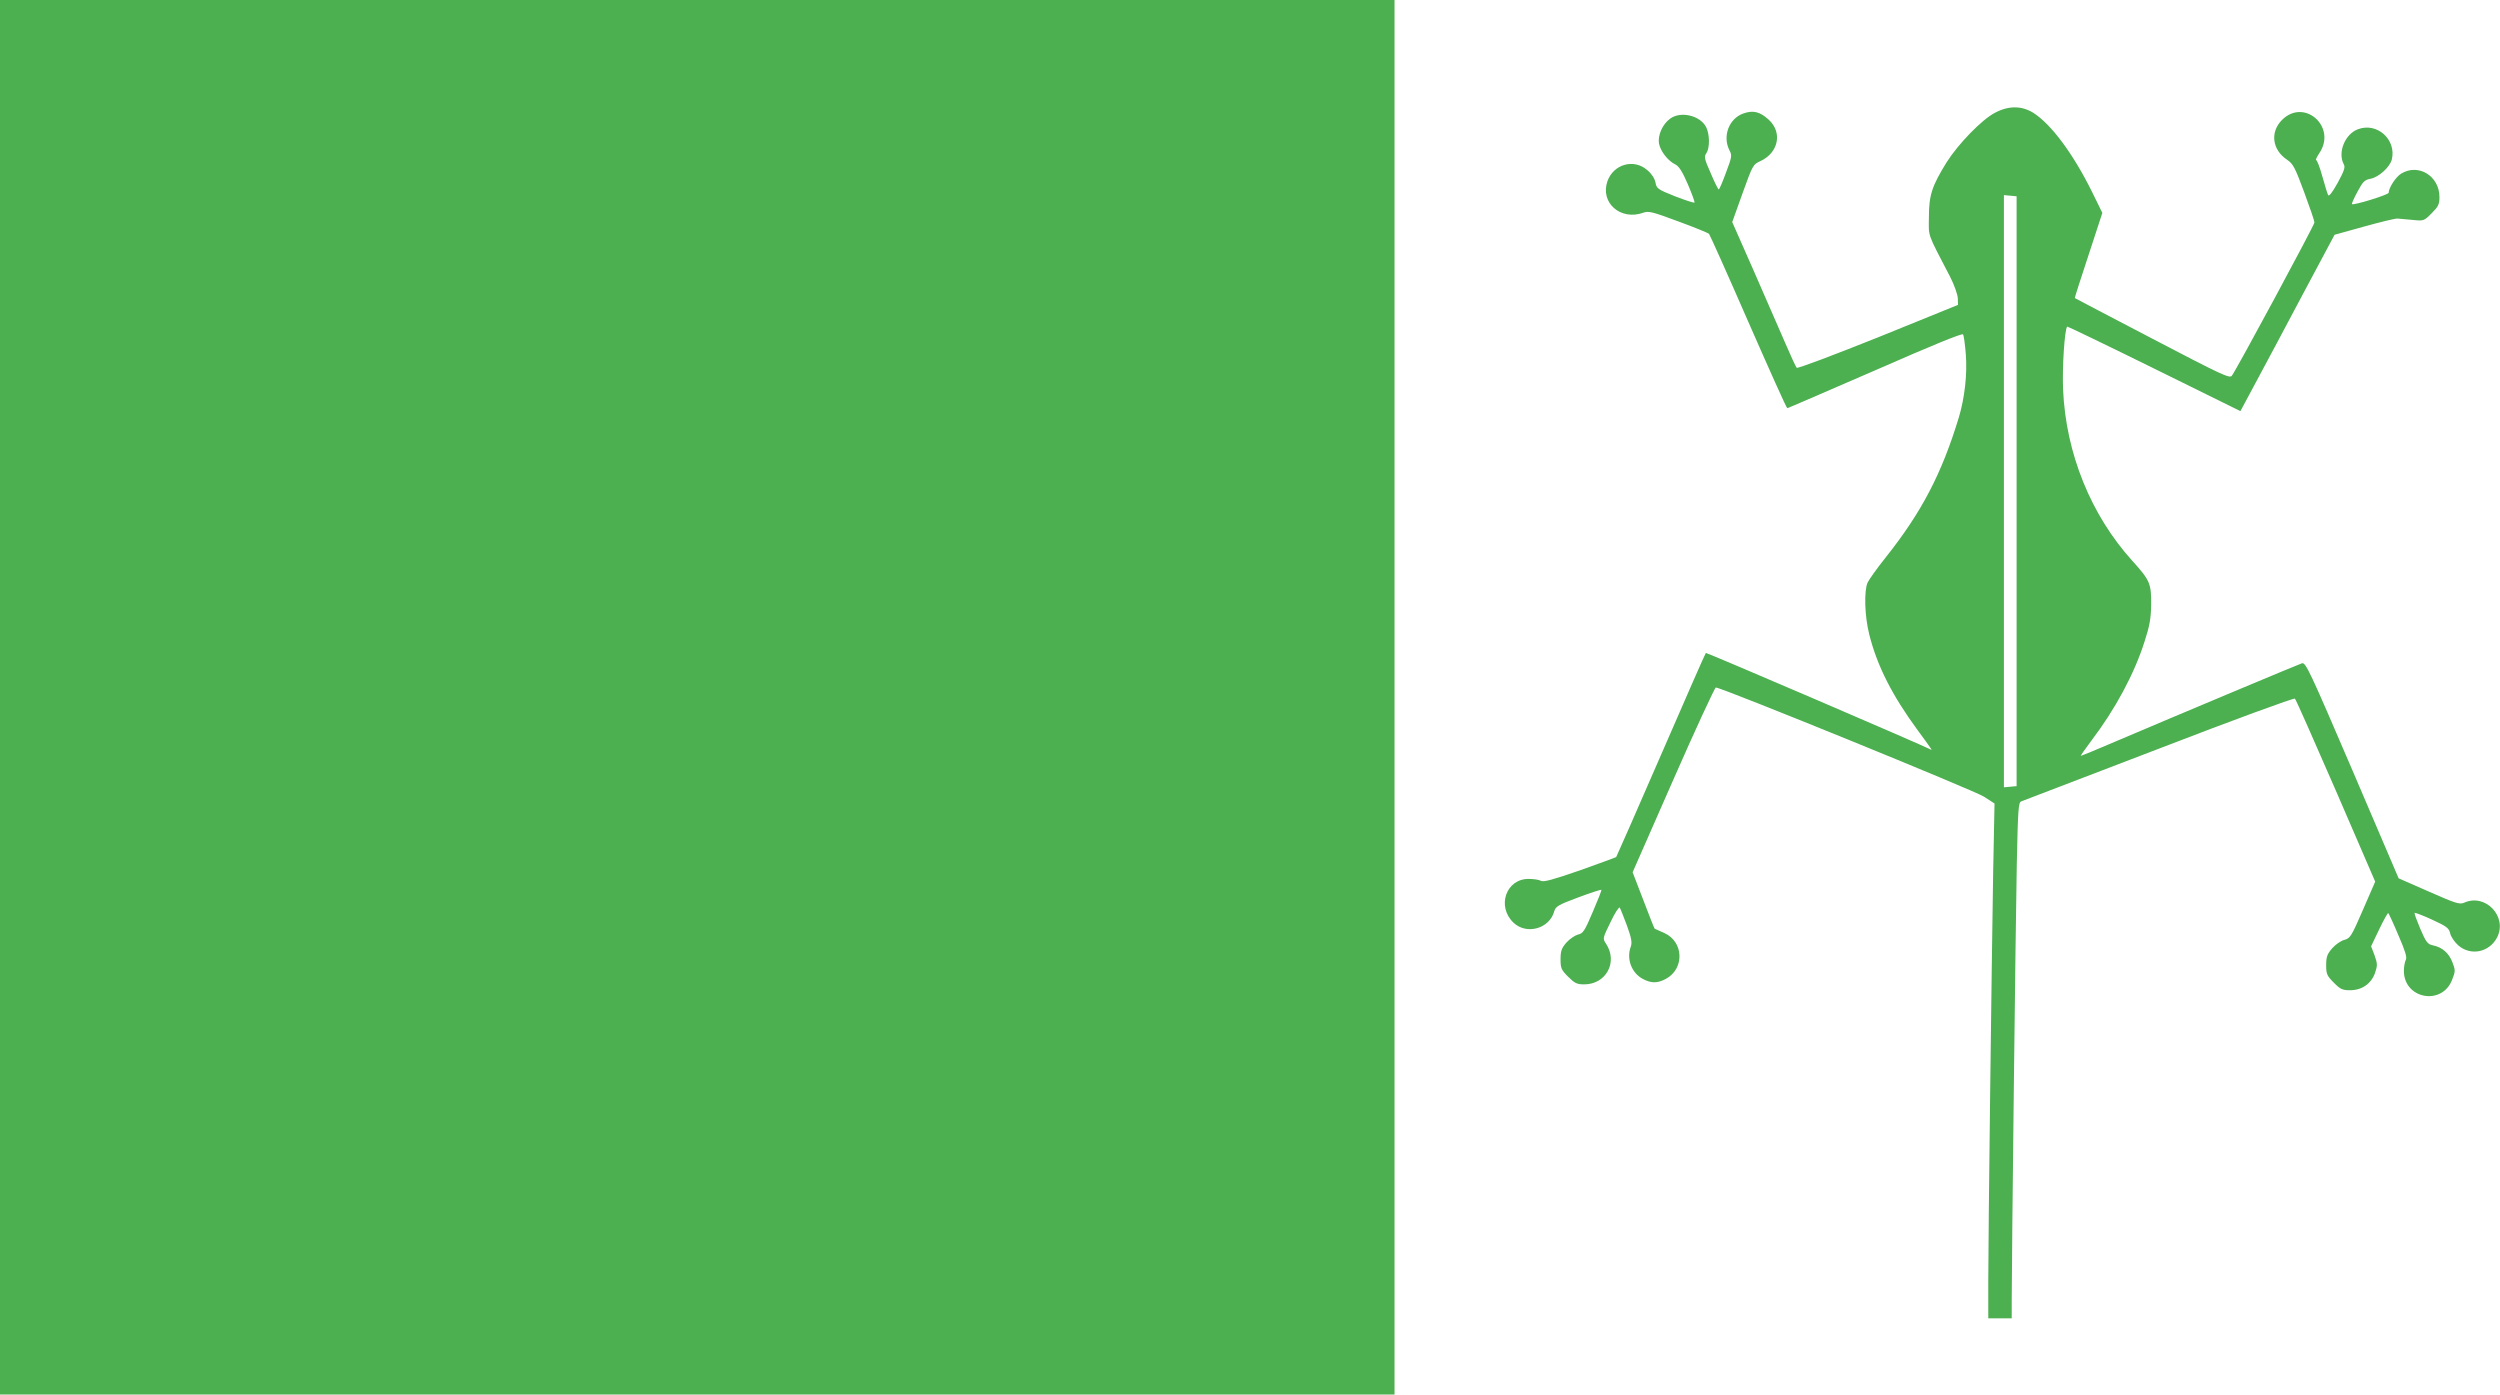 <?xml version="1.0" standalone="no"?>
<!DOCTYPE svg PUBLIC "-//W3C//DTD SVG 20010904//EN"
 "http://www.w3.org/TR/2001/REC-SVG-20010904/DTD/svg10.dtd">
<svg version="1.0" xmlns="http://www.w3.org/2000/svg"
 width="1280pt" height="714pt" viewBox="0 0 1280 714"
 preserveAspectRatio="xMidYMid meet">
<g transform="translate(0,714) scale(0.1,-0.1)"
fill="#4caf50" stroke="none">
<path d="M0 3570 l0 -3570 3570 0 3570 0 0 3570 0 3570 -3570 0 -3570 0 0
-3570z"/>
<path d="M10215 6563 c-67 -34 -189 -160 -249 -255 -74 -120 -90 -167 -90
-279 -1 -105 -11 -76 109 -307 21 -41 38 -90 39 -109 l1 -34 -409 -166 c-225
-90 -412 -161 -417 -156 -4 4 -30 60 -57 123 -28 63 -100 229 -161 369 l-112
254 53 148 c52 144 53 147 93 165 91 43 112 146 41 211 -45 41 -79 50 -130 32
-74 -26 -108 -117 -71 -189 14 -26 12 -34 -18 -114 -17 -47 -34 -86 -37 -86
-3 0 -22 37 -41 83 -32 72 -35 84 -23 102 19 26 18 99 -1 135 -31 59 -130 82
-183 43 -40 -28 -65 -86 -58 -128 8 -40 46 -89 84 -107 19 -10 36 -37 64 -102
21 -49 36 -91 34 -93 -3 -3 -48 12 -100 32 -88 35 -95 40 -100 71 -4 20 -20
45 -42 63 -68 60 -173 31 -204 -57 -38 -110 67 -203 184 -161 27 10 48 4 180
-45 82 -30 152 -59 156 -63 4 -4 95 -207 201 -450 107 -244 196 -443 200 -443
3 0 205 88 450 194 296 130 446 191 450 184 4 -7 10 -52 14 -102 8 -103 -6
-224 -36 -324 -88 -289 -190 -484 -375 -717 -44 -55 -85 -113 -92 -128 -19
-44 -15 -173 9 -267 40 -159 117 -311 247 -488 75 -102 78 -107 66 -99 -27 16
-1147 497 -1150 494 -3 -2 -106 -238 -230 -523 -124 -285 -227 -520 -229 -522
-2 -2 -85 -32 -185 -68 -139 -48 -186 -61 -200 -54 -10 6 -39 10 -64 10 -115
0 -164 -141 -77 -224 67 -64 185 -31 209 59 7 24 22 33 122 70 63 24 117 41
119 39 2 -2 -18 -53 -44 -113 -41 -97 -50 -111 -76 -116 -15 -4 -42 -22 -59
-41 -25 -29 -30 -43 -30 -86 0 -45 4 -54 39 -89 33 -33 45 -39 82 -39 112 0
174 114 112 208 -18 27 -18 27 23 111 22 47 44 80 47 74 4 -6 20 -47 37 -92
23 -64 27 -86 20 -107 -24 -62 3 -135 61 -166 43 -23 75 -23 118 0 97 52 92
191 -8 235 -25 11 -47 21 -49 22 -2 1 -28 67 -58 146 l-55 143 208 473 c114
260 213 473 218 473 27 1 1326 -528 1373 -559 l54 -35 -7 -350 c-8 -486 -25
-1860 -25 -2093 l0 -193 60 0 60 0 0 93 c0 200 20 1940 26 2235 6 278 8 314
23 319 9 3 326 125 705 270 378 146 692 261 696 256 5 -4 99 -217 210 -472
l201 -465 -63 -145 c-58 -134 -65 -145 -94 -153 -18 -4 -46 -24 -63 -43 -26
-30 -31 -44 -31 -87 0 -45 4 -54 39 -89 33 -34 45 -39 83 -39 61 0 108 33 128
88 13 39 13 47 -2 90 l-18 47 42 88 c23 48 44 85 46 82 3 -3 27 -54 52 -114
34 -78 45 -113 38 -125 -5 -9 -10 -34 -10 -55 -2 -145 195 -183 247 -47 17 43
17 49 1 90 -18 47 -52 76 -100 86 -26 5 -35 16 -64 84 -18 43 -32 80 -29 82 2
2 43 -13 90 -35 74 -34 86 -43 92 -70 3 -16 22 -44 41 -61 64 -56 159 -36 199
40 55 107 -60 228 -169 178 -23 -10 -44 -3 -180 57 l-155 68 -237 554 c-218
508 -239 553 -258 547 -19 -6 -606 -252 -989 -415 -76 -33 -141 -59 -143 -59
-3 0 22 35 54 78 122 161 219 340 272 507 26 80 33 118 34 190 1 107 -7 125
-96 223 -213 235 -341 552 -355 877 -5 117 8 309 21 323 2 1 202 -95 445 -215
l442 -218 83 155 c46 85 154 288 241 452 l158 296 151 42 c83 23 160 42 171
41 11 -1 46 -4 78 -7 57 -6 58 -5 97 34 34 34 40 46 40 83 0 108 -108 174
-196 120 -27 -16 -64 -73 -64 -98 0 -10 -181 -66 -188 -58 -2 2 10 30 28 63
28 52 36 61 68 67 41 8 98 59 108 98 25 102 -76 193 -174 155 -66 -25 -104
-119 -72 -179 9 -15 2 -34 -31 -95 -28 -50 -44 -71 -49 -63 -4 8 -17 51 -30
97 -12 45 -27 82 -31 82 -5 0 3 16 16 36 91 134 -77 284 -191 170 -62 -62 -51
-153 26 -204 30 -20 41 -40 87 -165 29 -78 53 -148 53 -156 0 -13 -396 -748
-423 -785 -11 -15 -55 6 -407 190 -217 113 -396 207 -397 208 -1 1 30 99 70
219 l71 217 -53 108 c-97 196 -209 346 -300 404 -59 37 -126 38 -196 1z m110
-1938 l0 -1510 -32 -3 -33 -3 0 1516 0 1516 33 -3 32 -3 0 -1510z"/>
</g>
</svg>
